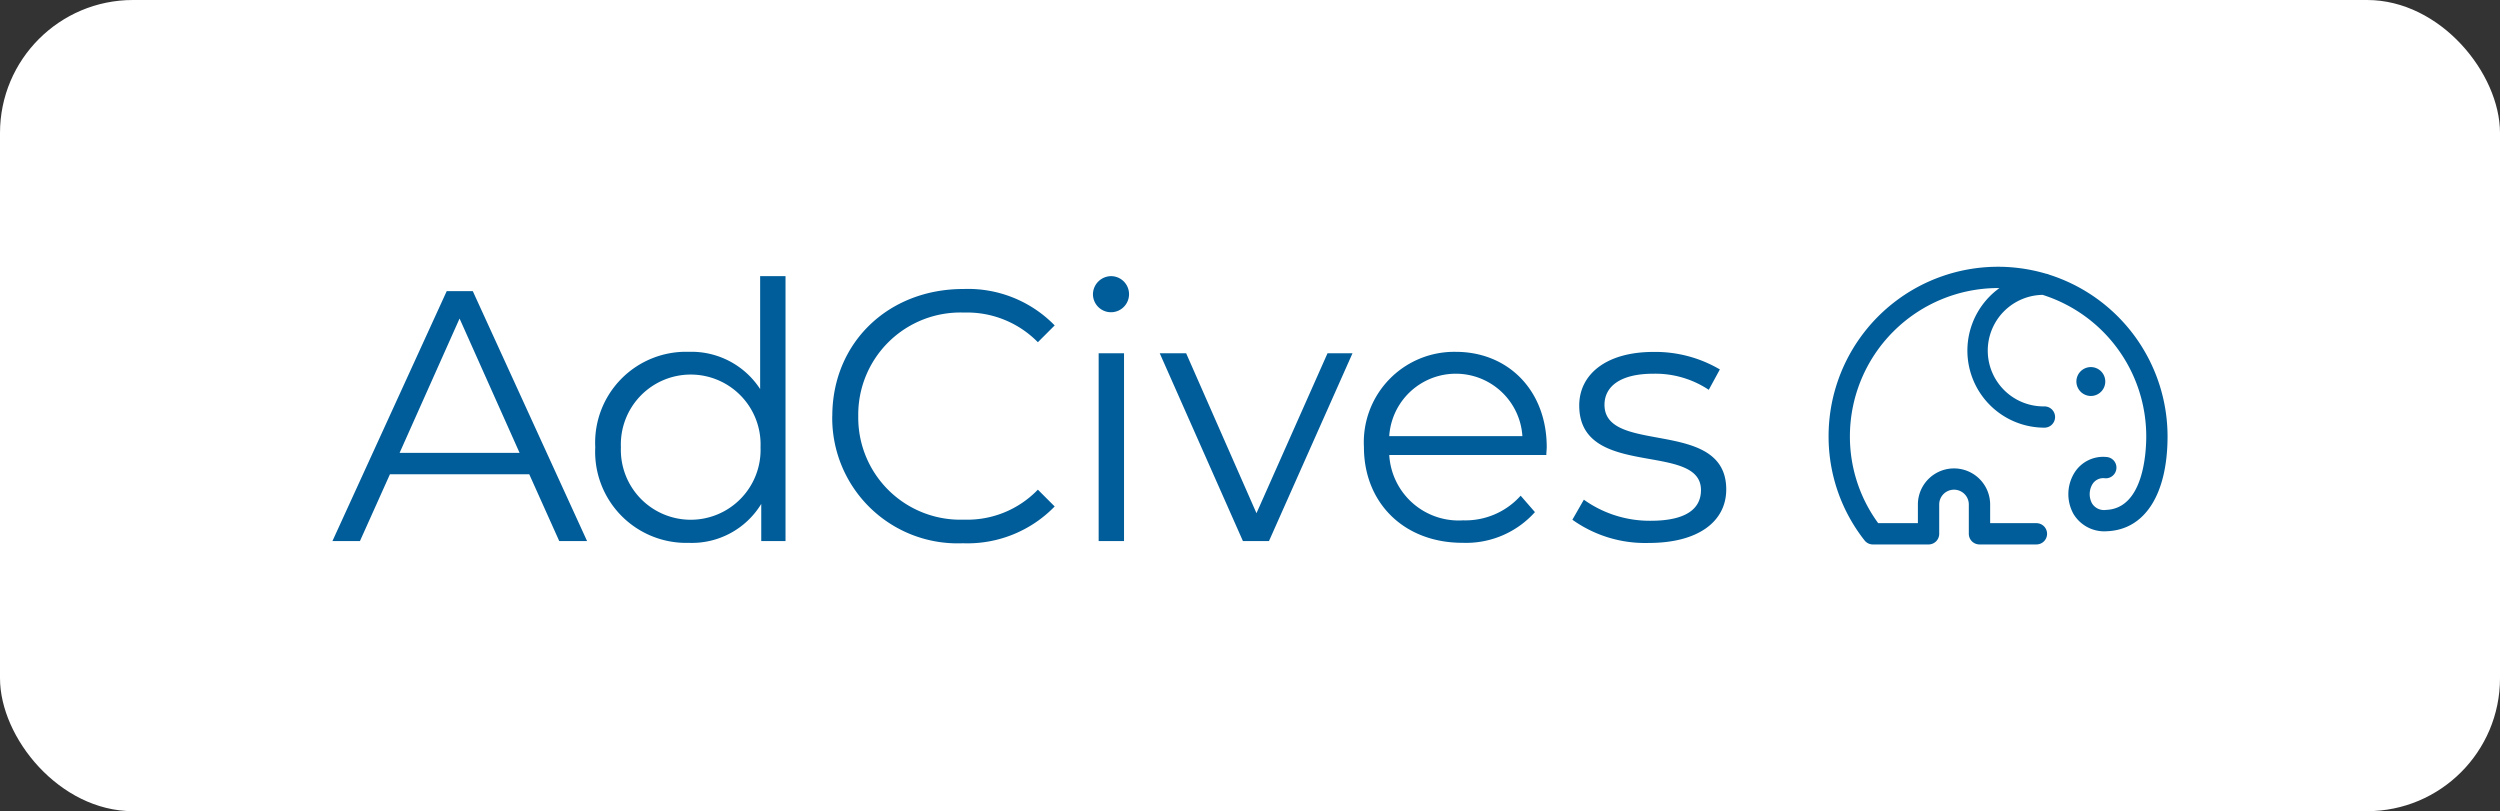 <svg xmlns="http://www.w3.org/2000/svg" xmlns:xlink="http://www.w3.org/1999/xlink" width="188" height="61" viewBox="0 0 188 61">
  <rect x="0" y="0" width="188" height="61" fill="#333333" stroke="none"/>
  <defs>
    <clipPath id="clip-logo-adcives-hladc">
      <rect width="188" height="61"/>
    </clipPath>
  </defs>
  <g id="logo-adcives-hladc" clip-path="url(#clip-logo-adcives-hladc)">
    <rect id="Rettangolo_2679" data-name="Rettangolo 2679" width="188" height="61" rx="10" fill="#fff"/>
    <g id="Livello_1" data-name="Livello 1" transform="translate(25 20.061)">
      <g id="Raggruppa_9506" data-name="Raggruppa 9506">
        <g id="Raggruppa_9504" data-name="Raggruppa 9504" transform="translate(0 0.706)">
          <path id="Tracciato_12896" data-name="Tracciato 12896" d="M14.8,18.211H4.323L2.069,23.232H0L8.593,4.44h1.961l8.593,18.792H17.054L14.8,18.211Zm-.727-1.61L9.559,6.5,5.05,16.6h9.022Z" transform="translate(0 -3.313)" fill="#005d9a"/>
          <path id="Tracciato_12897" data-name="Tracciato 12897" d="M62.168,1.71V21.63H60.343V18.838a6.112,6.112,0,0,1-5.451,2.928,6.853,6.853,0,0,1-7.032-7.193A6.833,6.833,0,0,1,54.892,7.4,6.166,6.166,0,0,1,60.26,10.2V1.71ZM60.289,14.569a5.254,5.254,0,1,0-10.5,0,5.254,5.254,0,1,0,10.5,0Z" transform="translate(-28.097 -1.71)" fill="#005d9a"/>
          <path id="Tracciato_12898" data-name="Tracciato 12898" d="M91.024,13.609c0-5.5,4.187-9.559,9.852-9.559a9.1,9.1,0,0,1,6.871,2.738l-1.264,1.264a7.456,7.456,0,0,0-5.558-2.23,7.681,7.681,0,0,0-7.949,7.788,7.678,7.678,0,0,0,7.949,7.784,7.37,7.37,0,0,0,5.558-2.255l1.264,1.264a9.139,9.139,0,0,1-6.9,2.767,9.431,9.431,0,0,1-9.828-9.559Z" transform="translate(-53.435 -3.084)" fill="#005d9a"/>
          <path id="Tracciato_12899" data-name="Tracciato 12899" d="M138.5,3.052a1.376,1.376,0,0,1,1.4-1.342,1.357,1.357,0,1,1-1.4,1.342Zm.429,4.455h1.908V21.63h-1.908Z" transform="translate(-81.31 -1.71)" fill="#005d9a"/>
          <path id="Tracciato_12900" data-name="Tracciato 12900" d="M165.158,15.75l-6.281,14.122h-1.961L150.66,15.75h1.986l5.29,12.029,5.343-12.029Z" transform="translate(-88.449 -9.953)" fill="#005d9a"/>
          <path id="Tracciato_12901" data-name="Tracciato 12901" d="M201.567,23.249H189.754a5.228,5.228,0,0,0,5.558,4.914,5.571,5.571,0,0,0,4.323-1.854l1.074,1.235a6.954,6.954,0,0,1-5.451,2.308c-4.4,0-7.408-3.006-7.408-7.193a6.8,6.8,0,0,1,6.9-7.168c3.972,0,6.846,2.928,6.846,7.168,0,.161-.029.376-.029.59Zm-11.814-1.42h10.013a5.017,5.017,0,0,0-10.013,0Z" transform="translate(-110.282 -9.8)" fill="#005d9a"/>
          <path id="Tracciato_12902" data-name="Tracciato 12902" d="M225.814,28.115l.859-1.5a8.52,8.52,0,0,0,5.021,1.586c2.684,0,3.786-.913,3.786-2.308,0-3.679-9.155-.776-9.155-6.363,0-2.308,1.986-4.026,5.583-4.026a9.567,9.567,0,0,1,4.992,1.317l-.834,1.532a7.245,7.245,0,0,0-4.162-1.21c-2.552,0-3.679,1-3.679,2.337,0,3.811,9.155.941,9.155,6.363,0,2.445-2.147,4.026-5.826,4.026a9.409,9.409,0,0,1-5.744-1.747Z" transform="translate(-132.567 -9.806)" fill="#005d9a"/>
        </g>
        <g id="Raggruppa_9505" data-name="Raggruppa 9505" transform="translate(112.51)">
          <path id="Tracciato_12903" data-name="Tracciato 12903" d="M289.049.59a.912.912,0,0,0-.235-.07A12.74,12.74,0,0,0,272.47,12.747a12.62,12.62,0,0,0,2.7,7.825.792.792,0,0,0,.632.31h4.187a.8.8,0,0,0,.8-.8V17.876a1.113,1.113,0,1,1,2.226,0v2.205a.8.8,0,0,0,.8.8H288.1a.8.8,0,1,0,0-1.6h-3.481v-1.4a2.717,2.717,0,1,0-5.434,0v1.4h-2.985a11.031,11.031,0,0,1-2.127-6.532A11.159,11.159,0,0,1,285.213,1.6h.107a5.795,5.795,0,0,0,3.382,10.5.8.8,0,0,0,0-1.6,4.194,4.194,0,0,1-.136-8.387,11.162,11.162,0,0,1,7.792,10.629c0,1.272-.219,5.434-3.019,5.541a1.055,1.055,0,0,1-1.065-.5,1.465,1.465,0,0,1,.037-1.433.953.953,0,0,1,.941-.446.778.778,0,0,0,.578-.186.8.8,0,0,0-.458-1.412,2.54,2.54,0,0,0-2.42,1.193,3.063,3.063,0,0,0-.066,3.089,2.7,2.7,0,0,0,2.515,1.3c2.857-.111,4.559-2.779,4.559-7.144A12.774,12.774,0,0,0,289.045.59Z" transform="translate(-272.47)" fill="#005d9a"/>
          <path id="Tracciato_12904" data-name="Tracciato 12904" d="M318.686,20.442a1.086,1.086,0,1,0-1.086-1.086,1.091,1.091,0,0,0,1.086,1.086Z" transform="translate(-298.965 -10.726)" fill="#005d9a"/>
        </g>
      </g>
    </g>
  </g>
</svg>
